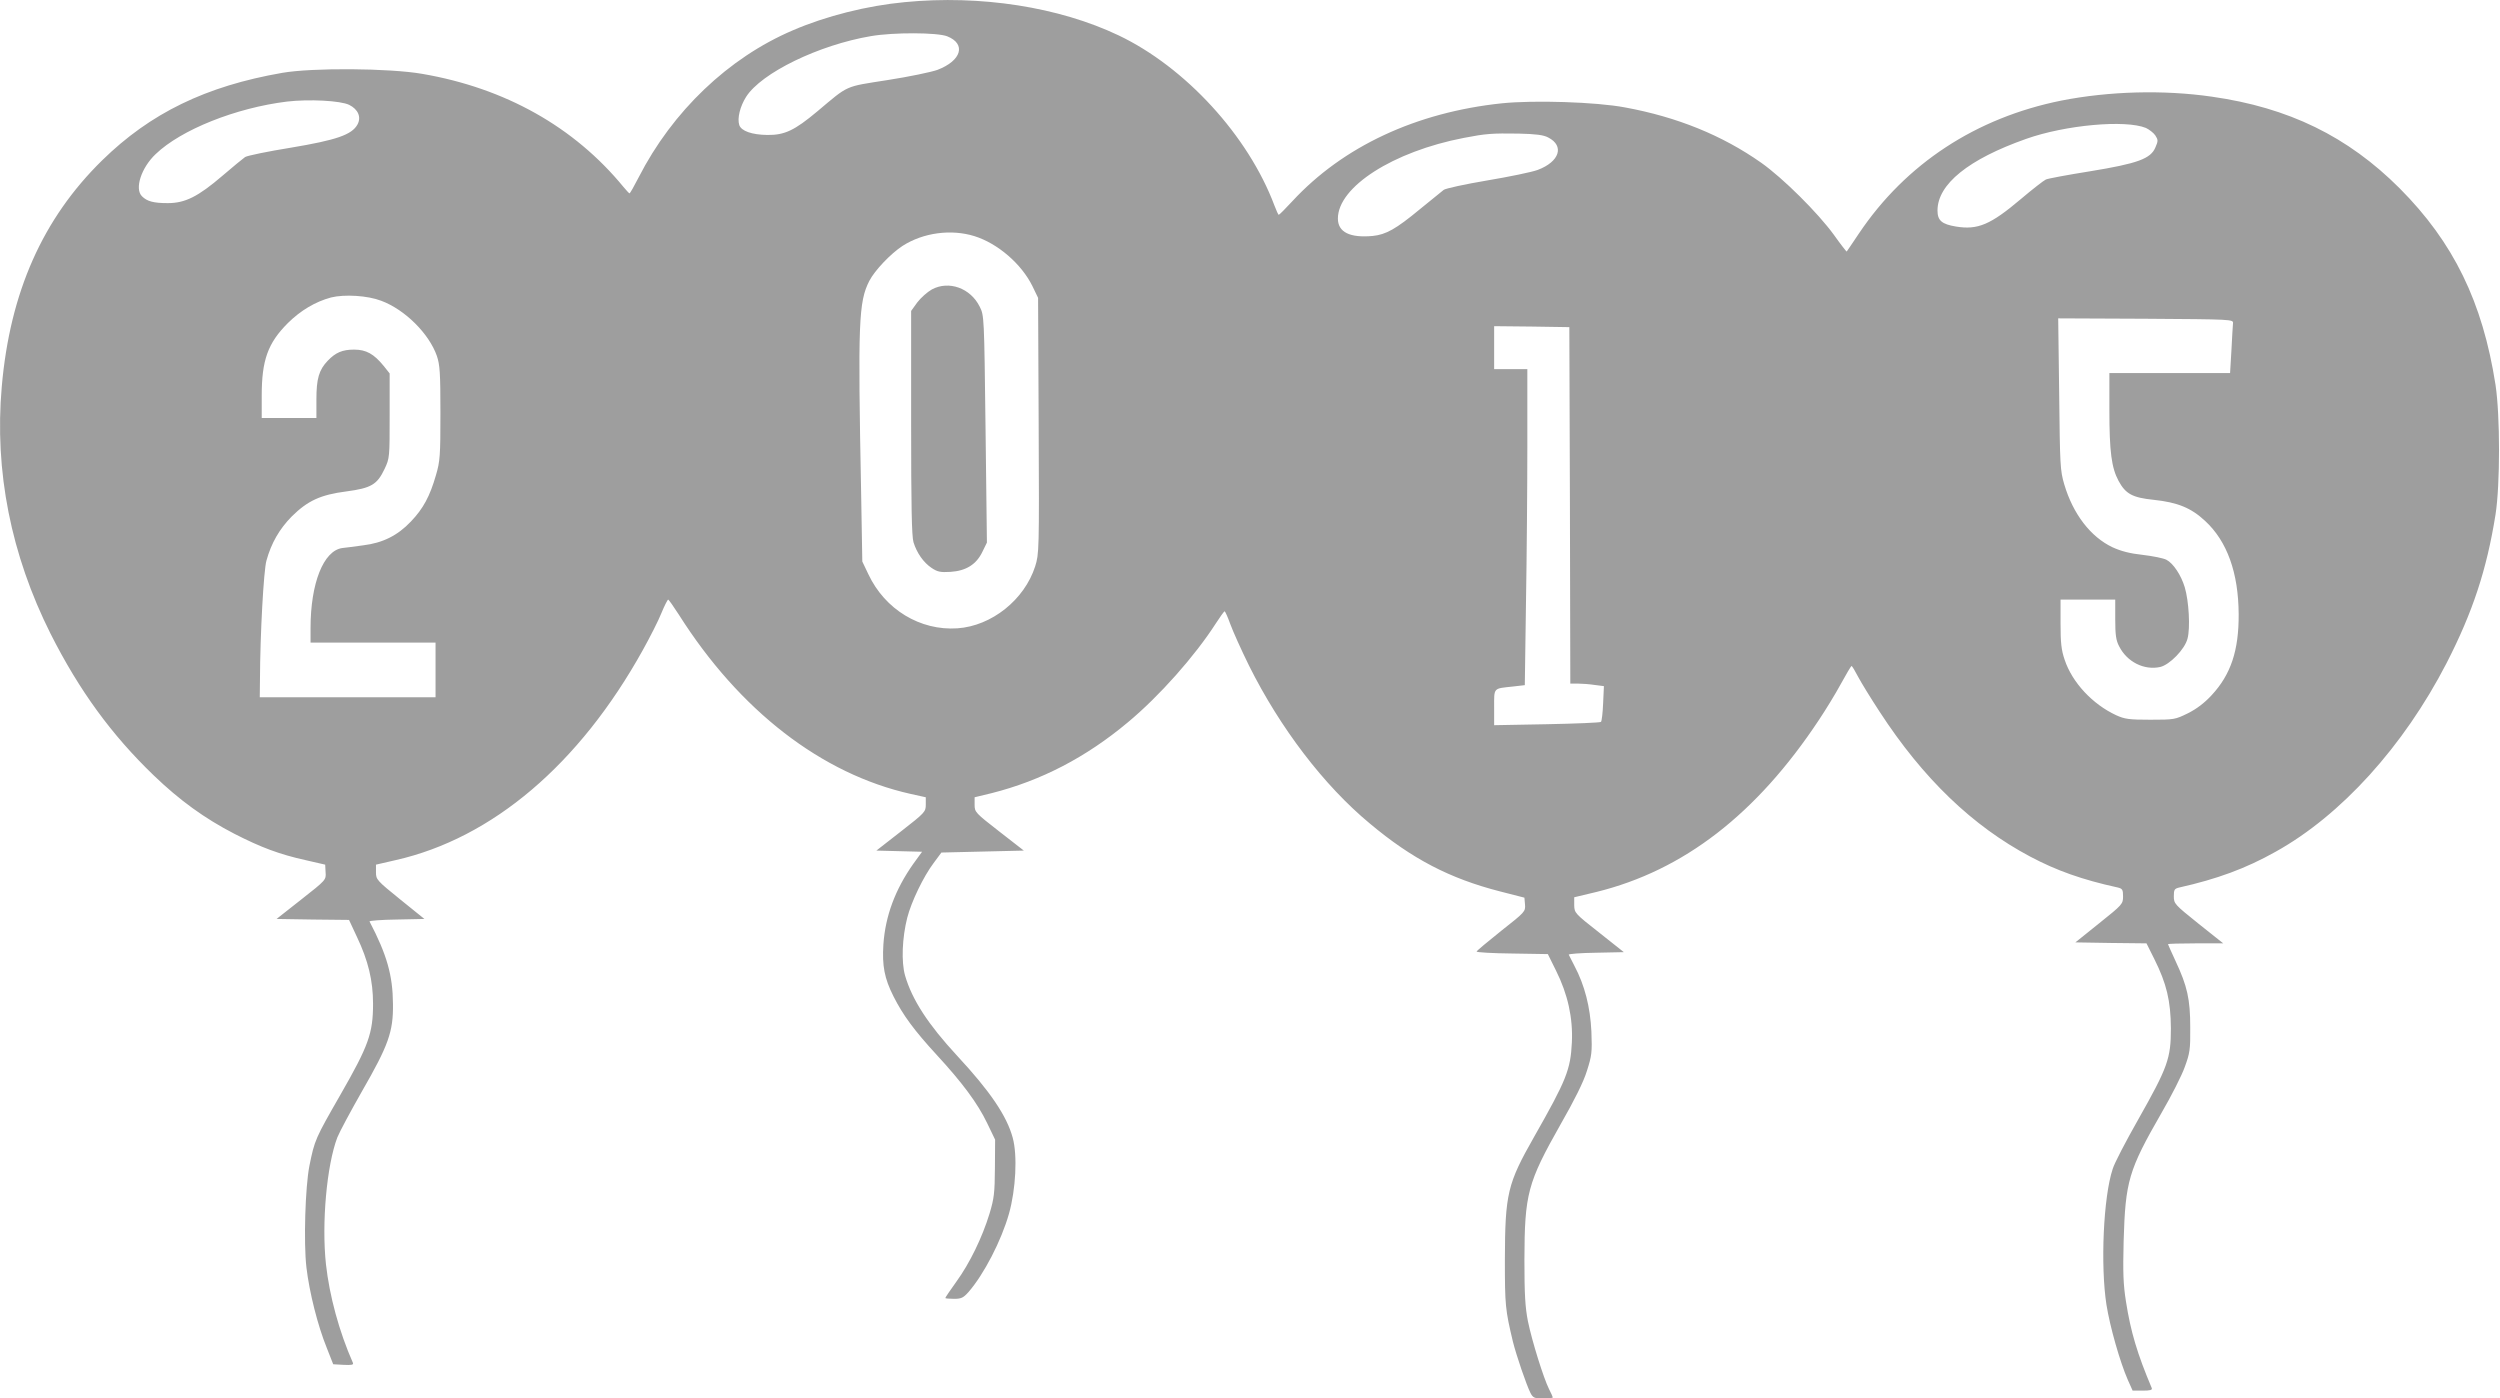 <?xml version="1.0" standalone="no"?>
<!DOCTYPE svg PUBLIC "-//W3C//DTD SVG 20010904//EN"
 "http://www.w3.org/TR/2001/REC-SVG-20010904/DTD/svg10.dtd">
<svg version="1.0" xmlns="http://www.w3.org/2000/svg"
 width="1280pt" height="716pt" viewBox="0 0 1280 716"
 preserveAspectRatio="xMidYMid meet">
<g transform="translate(0,716) scale(0.1,-0.1)"
fill="#9e9e9e" stroke="none">
<path d="M4632 7149 c-192 -18 -403 -71 -572 -144 -331 -141 -617 -415 -790
-753 -23 -45 -44 -82 -47 -82 -2 0 -16 15 -31 33 -252 307 -605 506 -1031 579
-168 29 -560 32 -716 5 -391 -68 -675 -206 -922 -448 -304 -298 -472 -675
-514 -1159 -38 -432 47 -860 250 -1265 147 -291 312 -517 528 -725 132 -127
260 -220 413 -299 137 -70 230 -105 365 -135 l100 -23 2 -39 c3 -39 2 -40
-124 -139 l-127 -100 185 -3 186 -2 41 -88 c57 -120 82 -223 82 -341 0 -152
-23 -215 -167 -466 -129 -225 -132 -231 -159 -365 -21 -107 -30 -392 -15 -520
15 -127 58 -298 104 -411 l33 -84 53 -3 c41 -2 52 0 48 10 -71 161 -120 343
-138 504 -23 211 4 508 58 650 11 28 68 134 126 236 136 236 161 306 159 448
-1 146 -31 252 -120 422 -2 4 61 9 139 10 l142 3 -124 100 c-120 97 -124 102
-124 139 l0 39 100 23 c496 112 942 491 1267 1077 36 65 79 149 94 187 16 39
32 70 35 70 3 0 27 -34 54 -76 312 -493 732 -817 1188 -919 l77 -17 0 -38 c0
-36 -4 -41 -126 -136 l-127 -99 117 -3 117 -3 -45 -62 c-93 -132 -143 -267
-153 -412 -7 -110 5 -174 52 -267 49 -97 107 -175 220 -298 131 -142 210 -248
259 -350 l41 -85 -1 -145 c-1 -127 -4 -156 -28 -235 -37 -121 -101 -253 -170
-348 -31 -43 -56 -80 -56 -83 0 -2 20 -4 44 -4 38 0 48 5 75 35 79 91 168 263
207 401 35 124 44 299 19 389 -30 111 -115 237 -284 419 -149 161 -231 287
-267 411 -20 70 -15 193 11 296 21 82 83 211 135 280 l40 54 211 5 211 5 -126
98 c-122 95 -126 99 -126 136 l0 39 87 21 c253 64 483 183 698 363 160 133
342 338 450 506 22 34 42 62 45 62 3 0 16 -29 29 -65 13 -36 56 -132 96 -213
159 -319 383 -613 618 -808 217 -182 410 -282 667 -348 l125 -32 3 -35 c3 -36
0 -39 -122 -135 -69 -55 -125 -102 -126 -106 0 -4 82 -9 183 -10 l182 -3 42
-85 c60 -120 87 -242 81 -367 -7 -140 -27 -191 -193 -483 -137 -241 -149 -291
-150 -630 0 -233 2 -255 41 -419 18 -72 69 -221 90 -263 13 -25 20 -28 64 -28
28 0 50 2 50 5 0 3 -8 22 -19 43 -28 56 -87 245 -108 347 -14 72 -18 136 -18
315 1 338 16 394 185 693 71 124 118 218 135 274 25 78 27 95 23 201 -6 126
-34 237 -87 337 -14 28 -27 53 -29 57 -2 4 61 9 139 10 l143 3 -126 100 c-125
98 -127 101 -128 140 l0 41 113 27 c447 110 820 398 1140 881 34 51 85 134
112 184 28 51 52 92 55 92 3 0 18 -25 34 -56 16 -30 65 -110 109 -177 223
-343 476 -586 772 -743 134 -71 265 -118 448 -158 24 -6 27 -11 27 -46 0 -38
-3 -42 -122 -137 l-122 -98 182 -3 182 -2 40 -80 c63 -126 84 -214 85 -355 0
-155 -16 -199 -168 -468 -63 -111 -122 -224 -130 -252 -48 -144 -63 -495 -32
-695 18 -114 70 -295 109 -384 l25 -56 52 0 c37 0 50 3 46 13 -74 175 -108
289 -132 443 -14 88 -16 148 -12 309 9 308 25 363 194 657 50 86 104 192 119
235 26 71 29 89 28 203 0 144 -15 211 -75 339 -21 46 -39 85 -39 87 0 2 64 4
141 4 l142 0 -127 101 c-122 98 -126 102 -126 140 0 34 3 39 28 45 192 43 340
97 493 183 335 186 655 539 875 965 134 261 206 479 251 761 24 154 24 506 0
665 -66 424 -215 729 -491 1006 -266 266 -568 413 -961 469 -249 36 -527 28
-771 -20 -437 -88 -796 -323 -1036 -680 -33 -49 -61 -91 -63 -93 -1 -1 -31 37
-65 85 -82 113 -261 291 -373 370 -199 140 -430 234 -697 283 -147 28 -467 38
-631 21 -438 -46 -813 -221 -1072 -501 -36 -39 -67 -70 -70 -70 -2 0 -12 21
-22 48 -134 357 -456 708 -798 871 -305 145 -706 208 -1095 170z m218 -175
c98 -39 73 -125 -51 -172 -31 -11 -145 -35 -255 -52 -222 -35 -196 -23 -359
-160 -117 -98 -168 -122 -256 -121 -79 1 -134 20 -144 51 -11 34 4 95 35 144
78 123 373 266 639 311 116 20 341 19 391 -1z m-3062 -351 c46 -23 63 -63 42
-101 -29 -52 -107 -79 -340 -118 -118 -19 -224 -41 -235 -48 -11 -8 -63 -50
-115 -95 -126 -108 -192 -141 -281 -141 -73 0 -106 9 -132 35 -39 38 -4 146
70 216 130 125 411 237 673 269 112 13 273 5 318 -17z m9199 -118 c17 -8 39
-25 48 -38 15 -23 15 -29 1 -61 -24 -59 -91 -83 -335 -123 -113 -18 -215 -37
-226 -42 -11 -5 -69 -50 -128 -100 -156 -132 -221 -159 -332 -141 -73 12 -95
31 -95 82 0 135 159 263 454 367 200 71 507 99 613 56z m-3060 -49 c84 -43 58
-124 -54 -166 -29 -11 -146 -35 -259 -54 -113 -19 -213 -41 -222 -48 -9 -7
-64 -52 -122 -99 -123 -102 -174 -130 -241 -137 -117 -11 -179 19 -179 89 0
162 282 343 645 413 113 22 145 24 280 22 89 -2 128 -7 152 -20z m-2938 -505
c119 -37 241 -142 297 -256 l29 -60 3 -655 c3 -641 2 -656 -18 -720 -55 -171
-223 -305 -398 -317 -190 -13 -371 96 -456 277 l-31 65 -6 350 c-17 877 -13
979 42 1087 28 54 109 139 170 179 106 68 249 87 368 50z m-3037 -331 c121
-45 245 -168 285 -283 15 -45 18 -85 18 -292 0 -219 -2 -247 -23 -318 -31
-108 -65 -171 -128 -237 -68 -72 -145 -110 -244 -122 -41 -6 -90 -12 -108 -14
-96 -14 -162 -180 -162 -410 l0 -74 320 0 320 0 0 -140 0 -140 -450 0 -450 0
1 88 c1 239 19 560 33 611 25 91 67 163 130 227 81 80 147 111 280 128 127 17
157 35 195 115 26 55 26 60 26 273 l0 216 -31 39 c-50 61 -89 83 -151 83 -60
0 -95 -15 -135 -57 -45 -47 -58 -92 -58 -198 l0 -95 -140 0 -140 0 0 113 c0
183 31 270 134 373 66 65 140 109 221 131 69 17 187 10 257 -17z m9481 -115
c-1 -11 -5 -73 -8 -137 l-7 -118 -309 0 -309 0 0 -187 c0 -217 11 -298 47
-365 36 -67 72 -86 179 -97 123 -13 192 -41 264 -108 113 -104 171 -266 172
-478 1 -185 -40 -309 -139 -415 -37 -40 -77 -70 -121 -92 -65 -32 -70 -33
-192 -33 -109 0 -131 3 -175 23 -121 56 -225 167 -264 284 -17 50 -21 86 -21
185 l0 123 140 0 140 0 0 -100 c0 -81 4 -109 20 -139 40 -80 128 -124 210
-106 48 11 126 90 140 145 15 54 7 193 -14 263 -19 63 -59 123 -94 141 -15 8
-70 19 -121 25 -66 7 -111 19 -155 39 -112 53 -202 170 -247 322 -21 71 -22
98 -26 463 l-5 387 449 -2 c441 -3 448 -3 446 -23z m-3395 -932 l2 -913 39 0
c21 0 60 -3 86 -7 l47 -6 -4 -88 c-2 -49 -7 -91 -11 -95 -3 -4 -128 -9 -277
-12 l-270 -5 0 91 c0 103 -6 96 96 107 l61 7 6 420 c4 232 7 596 7 810 l0 388
-85 0 -85 0 0 110 0 110 193 -2 192 -3 3 -912z"/>
<path d="M4771 5678 c-23 -13 -57 -43 -75 -67 l-31 -43 0 -571 c0 -429 3 -582
12 -613 17 -55 51 -104 93 -132 30 -20 45 -23 96 -20 80 5 133 38 164 103 l23
47 -7 582 c-7 576 -7 581 -30 626 -47 95 -158 135 -245 88z"/>
</g>
</svg>
